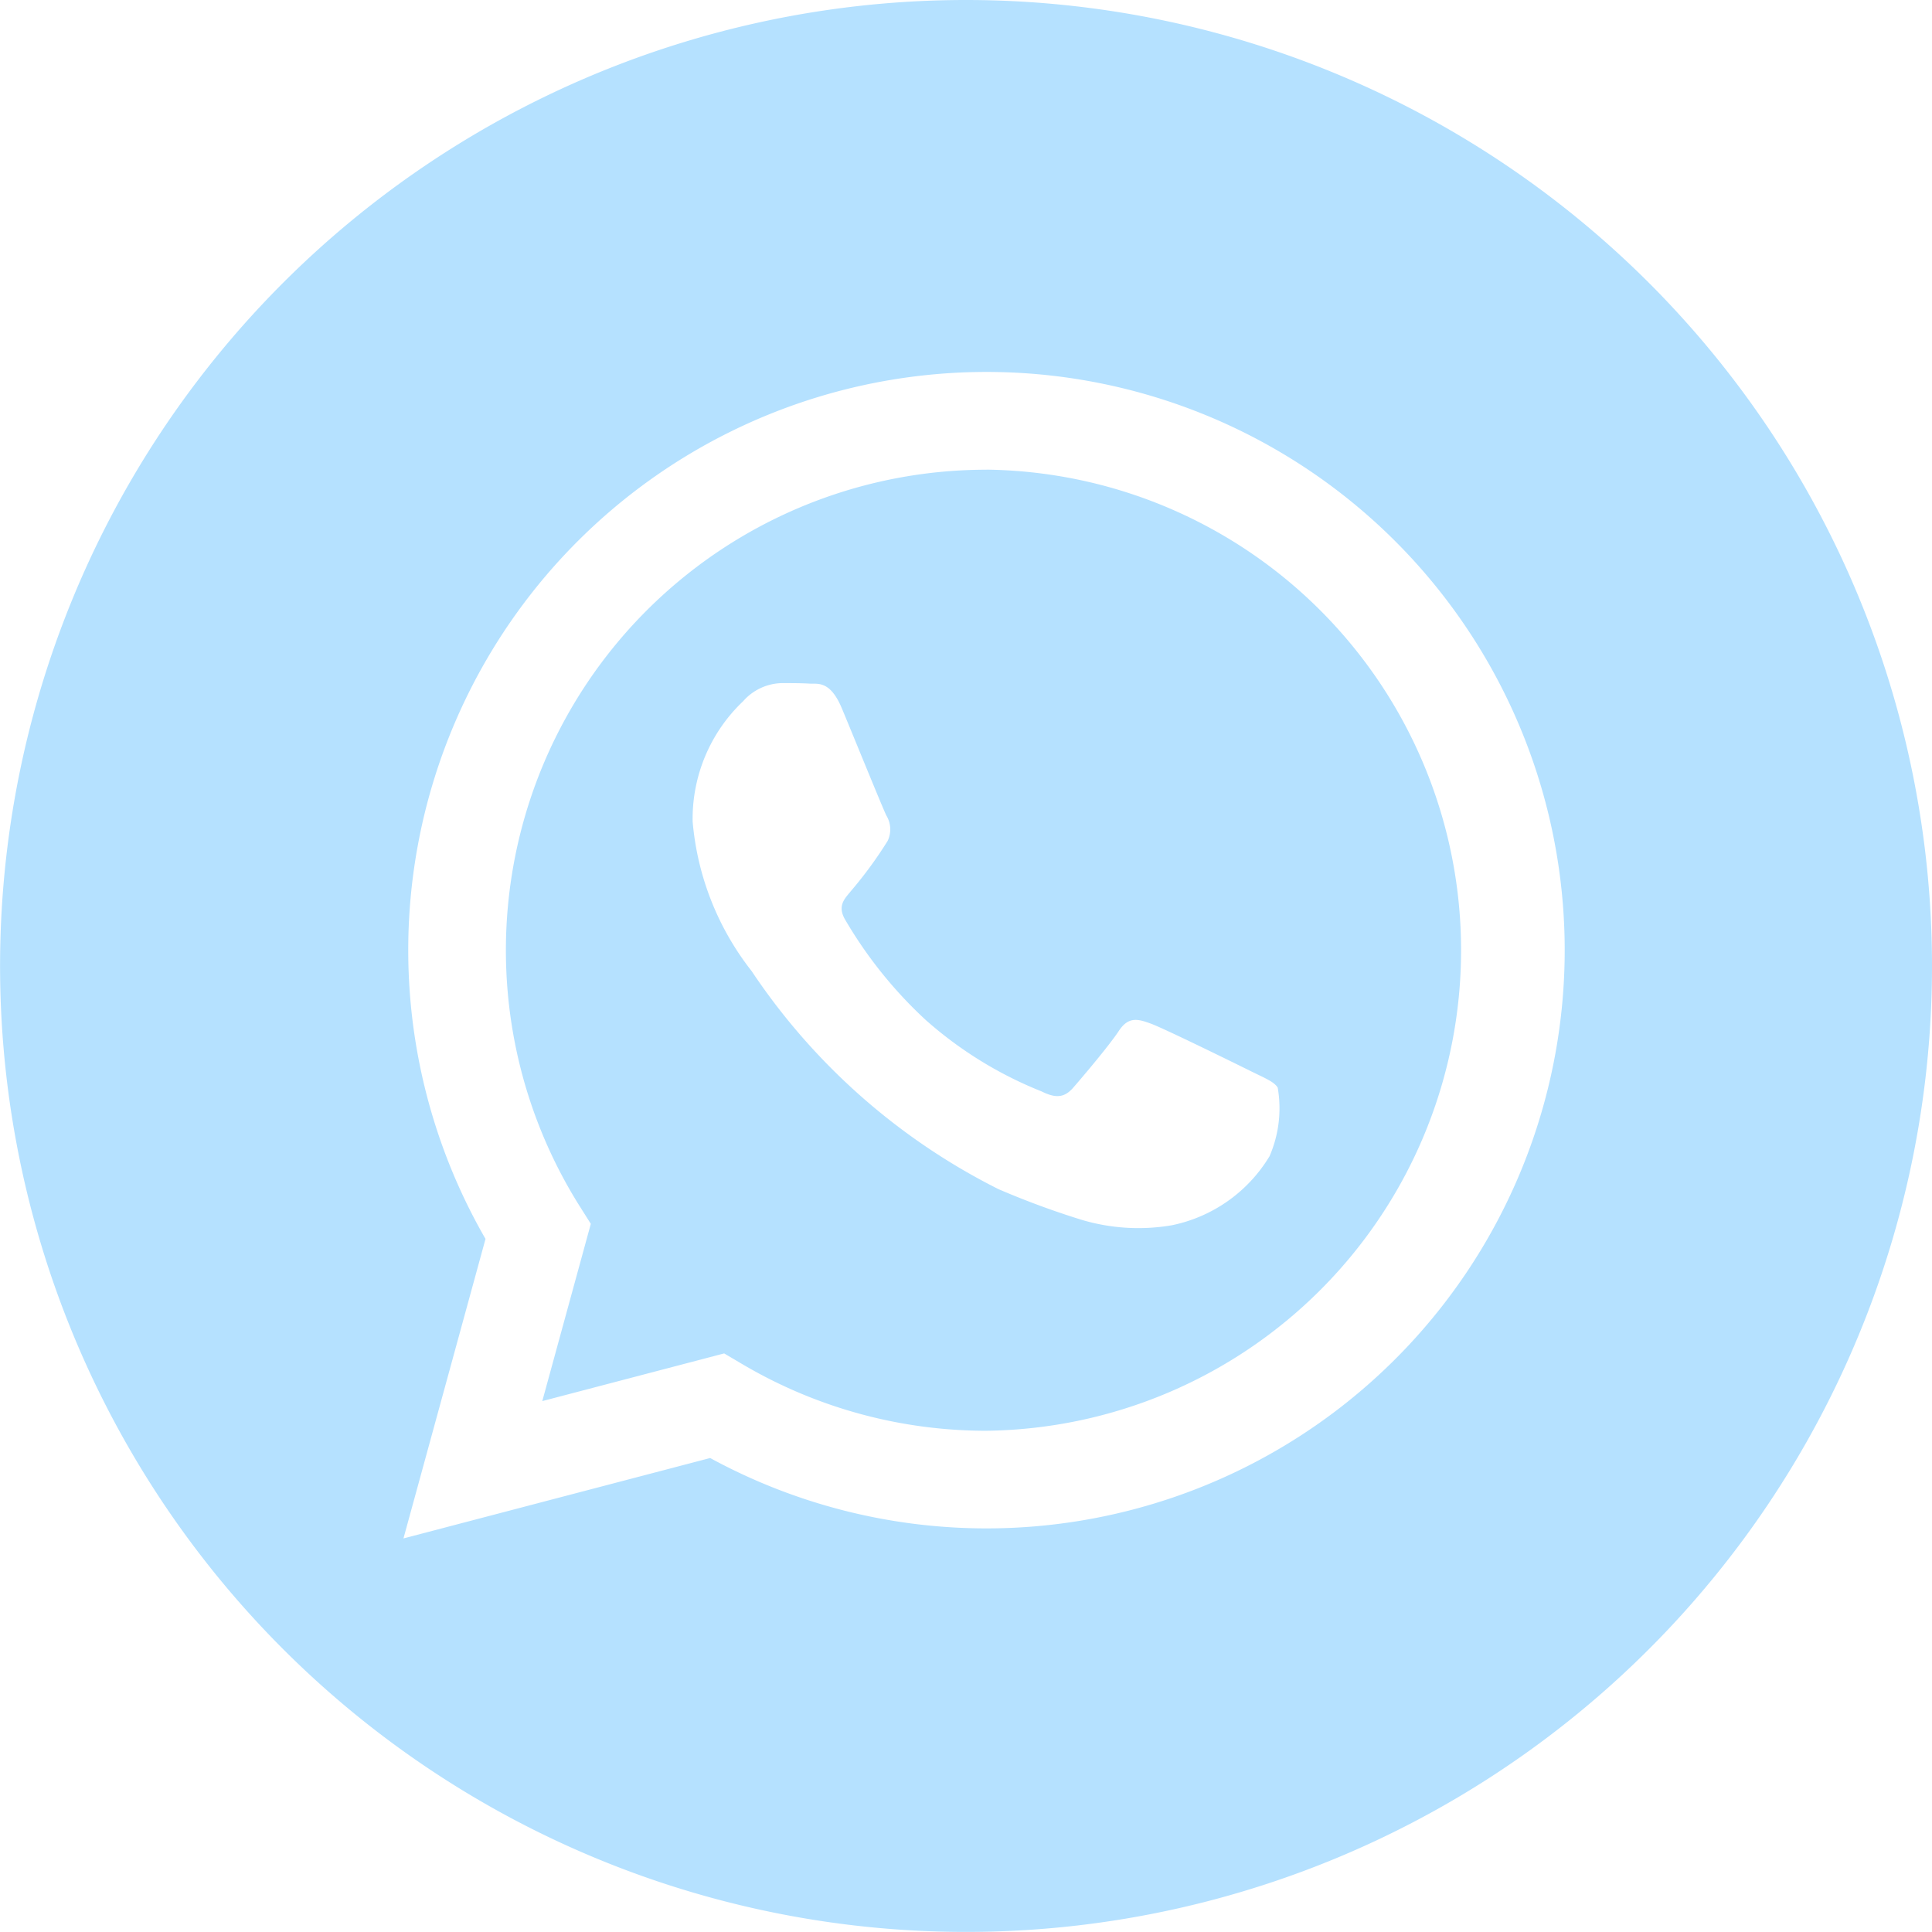 <svg id="_003-whatsapp" data-name="003-whatsapp" xmlns="http://www.w3.org/2000/svg" width="27.151" height="27.151" viewBox="0 0 27.151 27.151">
  <path id="Path_73" data-name="Path 73" d="M13.575,0A13.575,13.575,0,1,0,27.151,13.575,13.577,13.577,0,0,0,13.575,0Zm.288,21.479h0a8.122,8.122,0,0,1-3.883-.989L5.67,21.62l1.153-4.209a8.126,8.126,0,1,1,7.041,4.068Zm0,0" transform="translate(0 0)" fill="#b5e1ff"/>
  <path id="Path_74" data-name="Path 74" d="M140.827,124.469a6.754,6.754,0,0,0-5.724,10.343l.161.255-.682,2.491,2.556-.67.247.146a6.742,6.742,0,0,0,3.437.941h0a6.754,6.754,0,0,0,0-13.507Zm3.972,9.653a2.092,2.092,0,0,1-1.37.965,2.786,2.786,0,0,1-1.279-.08,11.722,11.722,0,0,1-1.158-.428,9.049,9.049,0,0,1-3.468-3.064,3.947,3.947,0,0,1-.829-2.1,2.276,2.276,0,0,1,.71-1.693.746.746,0,0,1,.541-.254c.135,0,.271,0,.389.007s.292-.047.457.348.575,1.405.626,1.507a.374.374,0,0,1,.017.356,5.783,5.783,0,0,1-.507.694c-.09.112-.208.211-.089.414a6.12,6.12,0,0,0,1.129,1.406,5.55,5.55,0,0,0,1.633,1.007c.2.1.321.085.44-.051s.507-.593.643-.8.271-.169.457-.1,1.184.559,1.387.66.338.152.389.237A1.693,1.693,0,0,1,144.8,134.122Zm0,0" transform="translate(-126.961 -117.868)" fill="#b5e1ff"/>
</svg>
